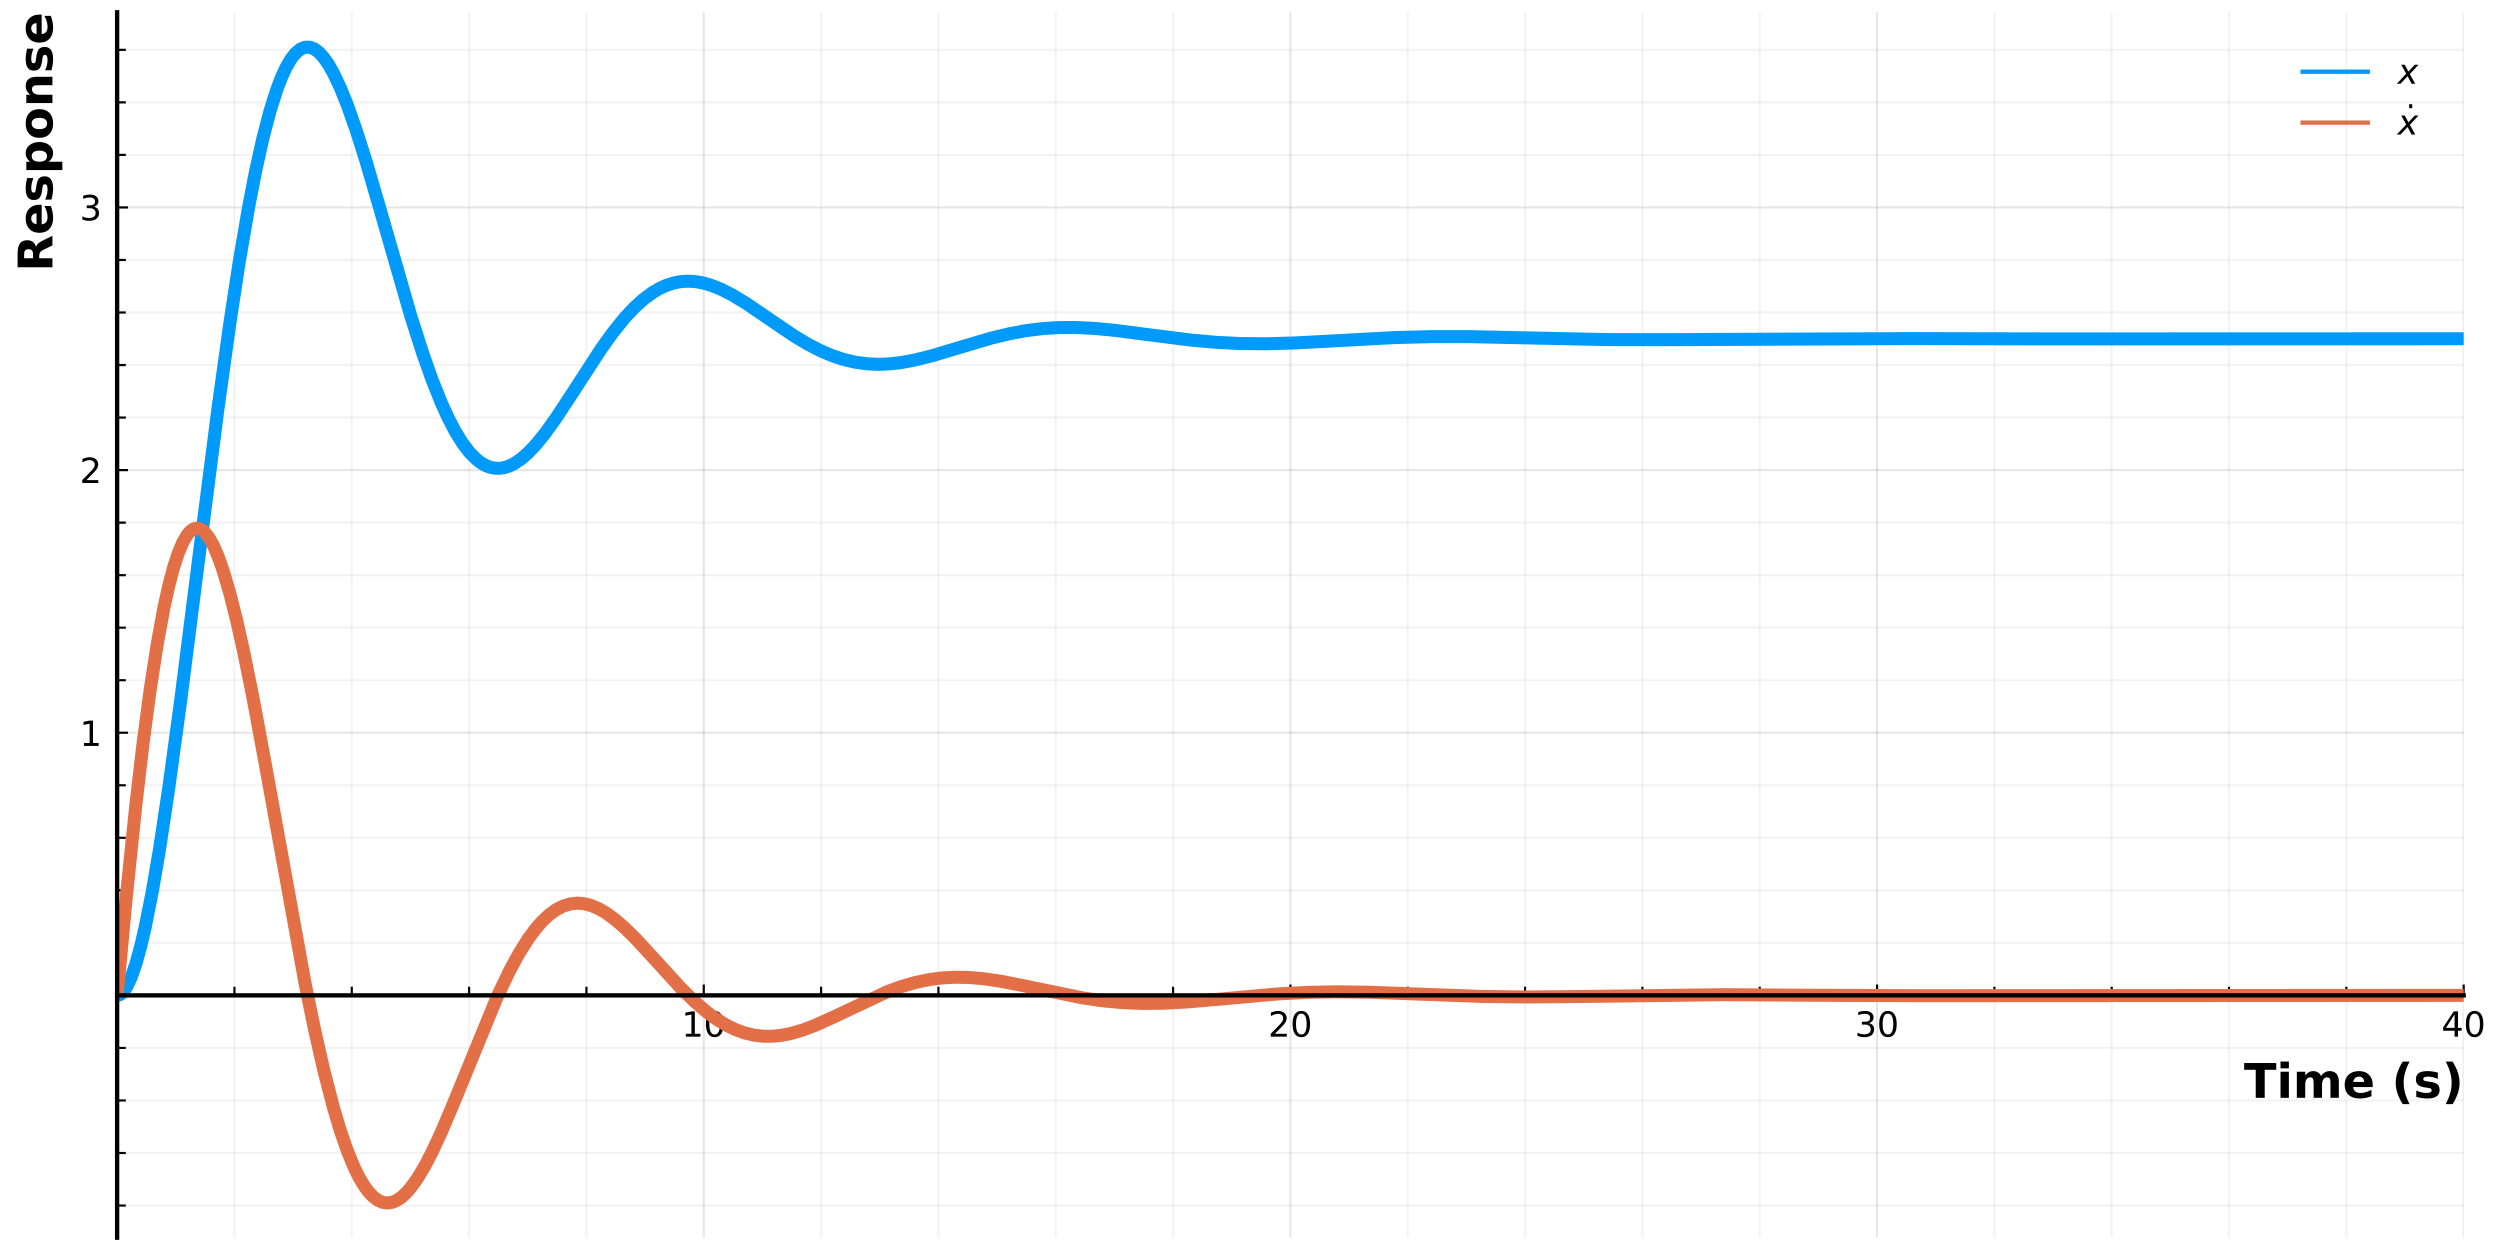 <?xml version="1.0" encoding="utf-8" standalone="no"?>
<!DOCTYPE svg PUBLIC "-//W3C//DTD SVG 1.1//EN"
  "http://www.w3.org/Graphics/SVG/1.1/DTD/svg11.dtd">
<!-- Created with matplotlib (https://matplotlib.org/) -->
<svg height="288pt" version="1.1" viewBox="0 0 576 288" width="576pt" xmlns="http://www.w3.org/2000/svg" xmlns:xlink="http://www.w3.org/1999/xlink">
 <defs>
  <style type="text/css">*{stroke-linecap:butt;stroke-linejoin:round;}</style>
 </defs>
 <g id="figure_1">
  <g id="patch_1">
   <path d="M 0 288 
L 576 288 
L 576 0 
L 0 0 
z
" style="fill:none;"/>
  </g>
  <g id="axes_1">
   <g id="patch_2">
    <path d="M 26.985 285.165 
L 567.634 285.165 
L 567.634 2.835 
L 26.985 2.835 
z
" style="fill:none;"/>
   </g>
   <g id="matplotlib.axis_1">
    <g id="xtick_1">
     <g id="line2d_1">
      <path clip-path="url(#p38a6b9af1a)" d="M 26.985 285.165 
L 26.985 2.835 
" style="fill:none;stroke:#000000;stroke-linecap:square;stroke-opacity:0.1;stroke-width:0.5;"/>
     </g>
     <g id="line2d_2">
      <defs>
       <path d="M 0 0 
L 0 -2.5 
" id="mc421d0e1cf" style="stroke:#000000;stroke-width:0.5;"/>
      </defs>
      <g>
       <use style="stroke:#000000;stroke-width:0.5;" x="26.985" xlink:href="#mc421d0e1cf" y="229.339"/>
      </g>
     </g>
     <g id="text_1">
      <!-- $\mathregular{}$ -->
      <g transform="translate(26.985 238.918)scale(0.08 -0.08)"/>
     </g>
    </g>
    <g id="xtick_2">
     <g id="line2d_3">
      <path clip-path="url(#p38a6b9af1a)" d="M 162.147 285.165 
L 162.147 2.835 
" style="fill:none;stroke:#000000;stroke-linecap:square;stroke-opacity:0.1;stroke-width:0.5;"/>
     </g>
     <g id="line2d_4">
      <g>
       <use style="stroke:#000000;stroke-width:0.5;" x="162.147" xlink:href="#mc421d0e1cf" y="229.339"/>
      </g>
     </g>
     <g id="text_2">
      <!-- $\mathregular{10}$ -->
      <g transform="translate(157.027 238.918)scale(0.08 -0.08)">
       <defs>
        <path d="M 12.406 8.297 
L 28.516 8.297 
L 28.516 63.922 
L 10.984 60.406 
L 10.984 69.391 
L 28.422 72.906 
L 38.281 72.906 
L 38.281 8.297 
L 54.391 8.297 
L 54.391 0 
L 12.406 0 
z
" id="DejaVuSans-49"/>
        <path d="M 31.781 66.406 
Q 24.172 66.406 20.328 58.906 
Q 16.5 51.422 16.5 36.375 
Q 16.5 21.391 20.328 13.891 
Q 24.172 6.391 31.781 6.391 
Q 39.453 6.391 43.281 13.891 
Q 47.125 21.391 47.125 36.375 
Q 47.125 51.422 43.281 58.906 
Q 39.453 66.406 31.781 66.406 
z
M 31.781 74.219 
Q 44.047 74.219 50.516 64.516 
Q 56.984 54.828 56.984 36.375 
Q 56.984 17.969 50.516 8.266 
Q 44.047 -1.422 31.781 -1.422 
Q 19.531 -1.422 13.062 8.266 
Q 6.594 17.969 6.594 36.375 
Q 6.594 54.828 13.062 64.516 
Q 19.531 74.219 31.781 74.219 
z
" id="DejaVuSans-48"/>
       </defs>
       <use transform="translate(0 0.781)" xlink:href="#DejaVuSans-49"/>
       <use transform="translate(63.623 0.781)" xlink:href="#DejaVuSans-48"/>
      </g>
     </g>
    </g>
    <g id="xtick_3">
     <g id="line2d_5">
      <path clip-path="url(#p38a6b9af1a)" d="M 297.309 285.165 
L 297.309 2.835 
" style="fill:none;stroke:#000000;stroke-linecap:square;stroke-opacity:0.1;stroke-width:0.5;"/>
     </g>
     <g id="line2d_6">
      <g>
       <use style="stroke:#000000;stroke-width:0.5;" x="297.309" xlink:href="#mc421d0e1cf" y="229.339"/>
      </g>
     </g>
     <g id="text_3">
      <!-- $\mathregular{20}$ -->
      <g transform="translate(292.189 238.918)scale(0.08 -0.08)">
       <defs>
        <path d="M 19.188 8.297 
L 53.609 8.297 
L 53.609 0 
L 7.328 0 
L 7.328 8.297 
Q 12.938 14.109 22.625 23.891 
Q 32.328 33.688 34.812 36.531 
Q 39.547 41.844 41.422 45.531 
Q 43.312 49.219 43.312 52.781 
Q 43.312 58.594 39.234 62.25 
Q 35.156 65.922 28.609 65.922 
Q 23.969 65.922 18.812 64.312 
Q 13.672 62.703 7.812 59.422 
L 7.812 69.391 
Q 13.766 71.781 18.938 73 
Q 24.125 74.219 28.422 74.219 
Q 39.75 74.219 46.484 68.547 
Q 53.219 62.891 53.219 53.422 
Q 53.219 48.922 51.531 44.891 
Q 49.859 40.875 45.406 35.406 
Q 44.188 33.984 37.641 27.219 
Q 31.109 20.453 19.188 8.297 
z
" id="DejaVuSans-50"/>
       </defs>
       <use transform="translate(0 0.781)" xlink:href="#DejaVuSans-50"/>
       <use transform="translate(63.623 0.781)" xlink:href="#DejaVuSans-48"/>
      </g>
     </g>
    </g>
    <g id="xtick_4">
     <g id="line2d_7">
      <path clip-path="url(#p38a6b9af1a)" d="M 432.471 285.165 
L 432.471 2.835 
" style="fill:none;stroke:#000000;stroke-linecap:square;stroke-opacity:0.1;stroke-width:0.5;"/>
     </g>
     <g id="line2d_8">
      <g>
       <use style="stroke:#000000;stroke-width:0.5;" x="432.471" xlink:href="#mc421d0e1cf" y="229.339"/>
      </g>
     </g>
     <g id="text_4">
      <!-- $\mathregular{30}$ -->
      <g transform="translate(427.351 238.918)scale(0.08 -0.08)">
       <defs>
        <path d="M 40.578 39.312 
Q 47.656 37.797 51.625 33 
Q 55.609 28.219 55.609 21.188 
Q 55.609 10.406 48.188 4.484 
Q 40.766 -1.422 27.094 -1.422 
Q 22.516 -1.422 17.656 -0.516 
Q 12.797 0.391 7.625 2.203 
L 7.625 11.719 
Q 11.719 9.328 16.594 8.109 
Q 21.484 6.891 26.812 6.891 
Q 36.078 6.891 40.938 10.547 
Q 45.797 14.203 45.797 21.188 
Q 45.797 27.641 41.281 31.266 
Q 36.766 34.906 28.719 34.906 
L 20.219 34.906 
L 20.219 43.016 
L 29.109 43.016 
Q 36.375 43.016 40.234 45.922 
Q 44.094 48.828 44.094 54.297 
Q 44.094 59.906 40.109 62.906 
Q 36.141 65.922 28.719 65.922 
Q 24.656 65.922 20.016 65.031 
Q 15.375 64.156 9.812 62.312 
L 9.812 71.094 
Q 15.438 72.656 20.344 73.438 
Q 25.25 74.219 29.594 74.219 
Q 40.828 74.219 47.359 69.109 
Q 53.906 64.016 53.906 55.328 
Q 53.906 49.266 50.438 45.094 
Q 46.969 40.922 40.578 39.312 
z
" id="DejaVuSans-51"/>
       </defs>
       <use transform="translate(0 0.781)" xlink:href="#DejaVuSans-51"/>
       <use transform="translate(63.623 0.781)" xlink:href="#DejaVuSans-48"/>
      </g>
     </g>
    </g>
    <g id="xtick_5">
     <g id="line2d_9">
      <path clip-path="url(#p38a6b9af1a)" d="M 567.634 285.165 
L 567.634 2.835 
" style="fill:none;stroke:#000000;stroke-linecap:square;stroke-opacity:0.1;stroke-width:0.5;"/>
     </g>
     <g id="line2d_10">
      <g>
       <use style="stroke:#000000;stroke-width:0.5;" x="567.634" xlink:href="#mc421d0e1cf" y="229.339"/>
      </g>
     </g>
     <g id="text_5">
      <!-- $\mathregular{40}$ -->
      <g transform="translate(562.514 238.918)scale(0.08 -0.08)">
       <defs>
        <path d="M 37.797 64.312 
L 12.891 25.391 
L 37.797 25.391 
z
M 35.203 72.906 
L 47.609 72.906 
L 47.609 25.391 
L 58.016 25.391 
L 58.016 17.188 
L 47.609 17.188 
L 47.609 0 
L 37.797 0 
L 37.797 17.188 
L 4.891 17.188 
L 4.891 26.703 
z
" id="DejaVuSans-52"/>
       </defs>
       <use transform="translate(0 0.781)" xlink:href="#DejaVuSans-52"/>
       <use transform="translate(63.623 0.781)" xlink:href="#DejaVuSans-48"/>
      </g>
     </g>
    </g>
    <g id="xtick_6">
     <g id="line2d_11">
      <path clip-path="url(#p38a6b9af1a)" d="M 54.017 285.165 
L 54.017 2.835 
" style="fill:none;stroke:#000000;stroke-linecap:square;stroke-opacity:0.05;stroke-width:0.5;"/>
     </g>
     <g id="line2d_12">
      <defs>
       <path d="M 0 0 
L 0 -2 
" id="m29c14755f6" style="stroke:#000000;stroke-width:0.5;"/>
      </defs>
      <g>
       <use style="stroke:#000000;stroke-width:0.5;" x="54.017" xlink:href="#m29c14755f6" y="229.339"/>
      </g>
     </g>
    </g>
    <g id="xtick_7">
     <g id="line2d_13">
      <path clip-path="url(#p38a6b9af1a)" d="M 81.05 285.165 
L 81.05 2.835 
" style="fill:none;stroke:#000000;stroke-linecap:square;stroke-opacity:0.05;stroke-width:0.5;"/>
     </g>
     <g id="line2d_14">
      <g>
       <use style="stroke:#000000;stroke-width:0.5;" x="81.05" xlink:href="#m29c14755f6" y="229.339"/>
      </g>
     </g>
    </g>
    <g id="xtick_8">
     <g id="line2d_15">
      <path clip-path="url(#p38a6b9af1a)" d="M 108.082 285.165 
L 108.082 2.835 
" style="fill:none;stroke:#000000;stroke-linecap:square;stroke-opacity:0.05;stroke-width:0.5;"/>
     </g>
     <g id="line2d_16">
      <g>
       <use style="stroke:#000000;stroke-width:0.5;" x="108.082" xlink:href="#m29c14755f6" y="229.339"/>
      </g>
     </g>
    </g>
    <g id="xtick_9">
     <g id="line2d_17">
      <path clip-path="url(#p38a6b9af1a)" d="M 135.114 285.165 
L 135.114 2.835 
" style="fill:none;stroke:#000000;stroke-linecap:square;stroke-opacity:0.05;stroke-width:0.5;"/>
     </g>
     <g id="line2d_18">
      <g>
       <use style="stroke:#000000;stroke-width:0.5;" x="135.114" xlink:href="#m29c14755f6" y="229.339"/>
      </g>
     </g>
    </g>
    <g id="xtick_10">
     <g id="line2d_19">
      <path clip-path="url(#p38a6b9af1a)" d="M 189.179 285.165 
L 189.179 2.835 
" style="fill:none;stroke:#000000;stroke-linecap:square;stroke-opacity:0.05;stroke-width:0.5;"/>
     </g>
     <g id="line2d_20">
      <g>
       <use style="stroke:#000000;stroke-width:0.5;" x="189.179" xlink:href="#m29c14755f6" y="229.339"/>
      </g>
     </g>
    </g>
    <g id="xtick_11">
     <g id="line2d_21">
      <path clip-path="url(#p38a6b9af1a)" d="M 216.212 285.165 
L 216.212 2.835 
" style="fill:none;stroke:#000000;stroke-linecap:square;stroke-opacity:0.05;stroke-width:0.5;"/>
     </g>
     <g id="line2d_22">
      <g>
       <use style="stroke:#000000;stroke-width:0.5;" x="216.212" xlink:href="#m29c14755f6" y="229.339"/>
      </g>
     </g>
    </g>
    <g id="xtick_12">
     <g id="line2d_23">
      <path clip-path="url(#p38a6b9af1a)" d="M 243.244 285.165 
L 243.244 2.835 
" style="fill:none;stroke:#000000;stroke-linecap:square;stroke-opacity:0.05;stroke-width:0.5;"/>
     </g>
     <g id="line2d_24">
      <g>
       <use style="stroke:#000000;stroke-width:0.5;" x="243.244" xlink:href="#m29c14755f6" y="229.339"/>
      </g>
     </g>
    </g>
    <g id="xtick_13">
     <g id="line2d_25">
      <path clip-path="url(#p38a6b9af1a)" d="M 270.277 285.165 
L 270.277 2.835 
" style="fill:none;stroke:#000000;stroke-linecap:square;stroke-opacity:0.05;stroke-width:0.5;"/>
     </g>
     <g id="line2d_26">
      <g>
       <use style="stroke:#000000;stroke-width:0.5;" x="270.277" xlink:href="#m29c14755f6" y="229.339"/>
      </g>
     </g>
    </g>
    <g id="xtick_14">
     <g id="line2d_27">
      <path clip-path="url(#p38a6b9af1a)" d="M 324.342 285.165 
L 324.342 2.835 
" style="fill:none;stroke:#000000;stroke-linecap:square;stroke-opacity:0.05;stroke-width:0.5;"/>
     </g>
     <g id="line2d_28">
      <g>
       <use style="stroke:#000000;stroke-width:0.5;" x="324.342" xlink:href="#m29c14755f6" y="229.339"/>
      </g>
     </g>
    </g>
    <g id="xtick_15">
     <g id="line2d_29">
      <path clip-path="url(#p38a6b9af1a)" d="M 351.374 285.165 
L 351.374 2.835 
" style="fill:none;stroke:#000000;stroke-linecap:square;stroke-opacity:0.05;stroke-width:0.5;"/>
     </g>
     <g id="line2d_30">
      <g>
       <use style="stroke:#000000;stroke-width:0.5;" x="351.374" xlink:href="#m29c14755f6" y="229.339"/>
      </g>
     </g>
    </g>
    <g id="xtick_16">
     <g id="line2d_31">
      <path clip-path="url(#p38a6b9af1a)" d="M 378.406 285.165 
L 378.406 2.835 
" style="fill:none;stroke:#000000;stroke-linecap:square;stroke-opacity:0.05;stroke-width:0.5;"/>
     </g>
     <g id="line2d_32">
      <g>
       <use style="stroke:#000000;stroke-width:0.5;" x="378.406" xlink:href="#m29c14755f6" y="229.339"/>
      </g>
     </g>
    </g>
    <g id="xtick_17">
     <g id="line2d_33">
      <path clip-path="url(#p38a6b9af1a)" d="M 405.439 285.165 
L 405.439 2.835 
" style="fill:none;stroke:#000000;stroke-linecap:square;stroke-opacity:0.05;stroke-width:0.5;"/>
     </g>
     <g id="line2d_34">
      <g>
       <use style="stroke:#000000;stroke-width:0.5;" x="405.439" xlink:href="#m29c14755f6" y="229.339"/>
      </g>
     </g>
    </g>
    <g id="xtick_18">
     <g id="line2d_35">
      <path clip-path="url(#p38a6b9af1a)" d="M 459.504 285.165 
L 459.504 2.835 
" style="fill:none;stroke:#000000;stroke-linecap:square;stroke-opacity:0.05;stroke-width:0.5;"/>
     </g>
     <g id="line2d_36">
      <g>
       <use style="stroke:#000000;stroke-width:0.5;" x="459.504" xlink:href="#m29c14755f6" y="229.339"/>
      </g>
     </g>
    </g>
    <g id="xtick_19">
     <g id="line2d_37">
      <path clip-path="url(#p38a6b9af1a)" d="M 486.536 285.165 
L 486.536 2.835 
" style="fill:none;stroke:#000000;stroke-linecap:square;stroke-opacity:0.05;stroke-width:0.5;"/>
     </g>
     <g id="line2d_38">
      <g>
       <use style="stroke:#000000;stroke-width:0.5;" x="486.536" xlink:href="#m29c14755f6" y="229.339"/>
      </g>
     </g>
    </g>
    <g id="xtick_20">
     <g id="line2d_39">
      <path clip-path="url(#p38a6b9af1a)" d="M 513.569 285.165 
L 513.569 2.835 
" style="fill:none;stroke:#000000;stroke-linecap:square;stroke-opacity:0.05;stroke-width:0.5;"/>
     </g>
     <g id="line2d_40">
      <g>
       <use style="stroke:#000000;stroke-width:0.5;" x="513.569" xlink:href="#m29c14755f6" y="229.339"/>
      </g>
     </g>
    </g>
    <g id="xtick_21">
     <g id="line2d_41">
      <path clip-path="url(#p38a6b9af1a)" d="M 540.601 285.165 
L 540.601 2.835 
" style="fill:none;stroke:#000000;stroke-linecap:square;stroke-opacity:0.05;stroke-width:0.5;"/>
     </g>
     <g id="line2d_42">
      <g>
       <use style="stroke:#000000;stroke-width:0.5;" x="540.601" xlink:href="#m29c14755f6" y="229.339"/>
      </g>
     </g>
    </g>
    <g id="text_6">
     <!-- Time (s) -->
     <g transform="translate(517.004 252.94)scale(0.11 -0.11)">
      <defs>
       <path d="M 0.484 72.906 
L 67.672 72.906 
L 67.672 58.688 
L 43.5 58.688 
L 43.5 0 
L 24.703 0 
L 24.703 58.688 
L 0.484 58.688 
z
" id="DejaVuSans-Bold-84"/>
       <path d="M 8.406 54.688 
L 25.875 54.688 
L 25.875 0 
L 8.406 0 
z
M 8.406 75.984 
L 25.875 75.984 
L 25.875 61.719 
L 8.406 61.719 
z
" id="DejaVuSans-Bold-105"/>
       <path d="M 59.078 45.609 
Q 62.406 50.688 66.969 53.344 
Q 71.531 56 77 56 
Q 86.422 56 91.359 50.188 
Q 96.297 44.391 96.297 33.297 
L 96.297 0 
L 78.719 0 
L 78.719 28.516 
Q 78.766 29.156 78.781 29.828 
Q 78.812 30.516 78.812 31.781 
Q 78.812 37.594 77.094 40.203 
Q 75.391 42.828 71.578 42.828 
Q 66.609 42.828 63.891 38.719 
Q 61.188 34.625 61.078 26.859 
L 61.078 0 
L 43.5 0 
L 43.5 28.516 
Q 43.5 37.594 41.938 40.203 
Q 40.375 42.828 36.375 42.828 
Q 31.344 42.828 28.609 38.703 
Q 25.875 34.578 25.875 26.906 
L 25.875 0 
L 8.297 0 
L 8.297 54.688 
L 25.875 54.688 
L 25.875 46.688 
Q 29.109 51.312 33.281 53.656 
Q 37.453 56 42.484 56 
Q 48.141 56 52.484 53.266 
Q 56.844 50.531 59.078 45.609 
z
" id="DejaVuSans-Bold-109"/>
       <path d="M 62.984 27.484 
L 62.984 22.516 
L 22.125 22.516 
Q 22.75 16.359 26.562 13.281 
Q 30.375 10.203 37.203 10.203 
Q 42.719 10.203 48.5 11.844 
Q 54.297 13.484 60.406 16.797 
L 60.406 3.328 
Q 54.203 0.984 48 -0.219 
Q 41.797 -1.422 35.594 -1.422 
Q 20.75 -1.422 12.516 6.125 
Q 4.297 13.672 4.297 27.297 
Q 4.297 40.672 12.375 48.328 
Q 20.453 56 34.625 56 
Q 47.516 56 55.25 48.234 
Q 62.984 40.484 62.984 27.484 
z
M 45.016 33.297 
Q 45.016 38.281 42.109 41.328 
Q 39.203 44.391 34.516 44.391 
Q 29.438 44.391 26.266 41.531 
Q 23.094 38.672 22.312 33.297 
z
" id="DejaVuSans-Bold-101"/>
       <path id="DejaVuSans-Bold-32"/>
       <path d="M 37.703 -13.188 
L 23.188 -13.188 
Q 15.719 -1.125 12.156 9.734 
Q 8.594 20.609 8.594 31.297 
Q 8.594 42 12.172 52.953 
Q 15.766 63.922 23.188 75.875 
L 37.703 75.875 
Q 31.453 64.312 28.328 53.25 
Q 25.203 42.188 25.203 31.391 
Q 25.203 20.609 28.297 9.516 
Q 31.391 -1.562 37.703 -13.188 
z
" id="DejaVuSans-Bold-40"/>
       <path d="M 51.125 52.984 
L 51.125 39.703 
Q 45.516 42.047 40.281 43.219 
Q 35.062 44.391 30.422 44.391 
Q 25.438 44.391 23.016 43.141 
Q 20.609 41.891 20.609 39.312 
Q 20.609 37.203 22.438 36.078 
Q 24.266 34.969 29 34.422 
L 32.078 33.984 
Q 45.516 32.281 50.141 28.375 
Q 54.781 24.469 54.781 16.109 
Q 54.781 7.375 48.328 2.969 
Q 41.891 -1.422 29.109 -1.422 
Q 23.688 -1.422 17.891 -0.562 
Q 12.109 0.297 6 2 
L 6 15.281 
Q 11.234 12.75 16.719 11.469 
Q 22.219 10.203 27.875 10.203 
Q 33.016 10.203 35.594 11.609 
Q 38.188 13.031 38.188 15.828 
Q 38.188 18.172 36.406 19.312 
Q 34.625 20.453 29.297 21.094 
L 26.219 21.484 
Q 14.547 22.953 9.859 26.906 
Q 5.172 30.859 5.172 38.922 
Q 5.172 47.609 11.125 51.797 
Q 17.094 56 29.391 56 
Q 34.234 56 39.547 55.266 
Q 44.875 54.547 51.125 52.984 
z
" id="DejaVuSans-Bold-115"/>
       <path d="M 8.016 -13.188 
Q 14.266 -1.562 17.391 9.516 
Q 20.516 20.609 20.516 31.391 
Q 20.516 42.188 17.391 53.25 
Q 14.266 64.312 8.016 75.875 
L 22.516 75.875 
Q 29.938 63.922 33.516 52.953 
Q 37.109 42 37.109 31.297 
Q 37.109 20.609 33.547 9.734 
Q 29.984 -1.125 22.516 -13.188 
z
" id="DejaVuSans-Bold-41"/>
      </defs>
      <use xlink:href="#DejaVuSans-Bold-84"/>
      <use x="68.213" xlink:href="#DejaVuSans-Bold-105"/>
      <use x="102.49" xlink:href="#DejaVuSans-Bold-109"/>
      <use x="206.689" xlink:href="#DejaVuSans-Bold-101"/>
      <use x="274.512" xlink:href="#DejaVuSans-Bold-32"/>
      <use x="309.326" xlink:href="#DejaVuSans-Bold-40"/>
      <use x="355.029" xlink:href="#DejaVuSans-Bold-115"/>
      <use x="414.551" xlink:href="#DejaVuSans-Bold-41"/>
     </g>
    </g>
   </g>
   <g id="matplotlib.axis_2">
    <g id="ytick_1">
     <g id="line2d_43">
      <path clip-path="url(#p38a6b9af1a)" d="M 26.985 229.339 
L 567.634 229.339 
" style="fill:none;stroke:#000000;stroke-linecap:square;stroke-opacity:0.1;stroke-width:0.5;"/>
     </g>
     <g id="line2d_44">
      <defs>
       <path d="M 0 0 
L 2.5 0 
" id="m5e39c32499" style="stroke:#000000;stroke-width:0.5;"/>
      </defs>
      <g>
       <use style="stroke:#000000;stroke-width:0.5;" x="26.985" xlink:href="#m5e39c32499" y="229.339"/>
      </g>
     </g>
     <g id="text_7">
      <!-- $\mathregular{}$ -->
      <g transform="translate(23.485 232.379)scale(0.08 -0.08)"/>
     </g>
    </g>
    <g id="ytick_2">
     <g id="line2d_45">
      <path clip-path="url(#p38a6b9af1a)" d="M 26.985 168.823 
L 567.634 168.823 
" style="fill:none;stroke:#000000;stroke-linecap:square;stroke-opacity:0.1;stroke-width:0.5;"/>
     </g>
     <g id="line2d_46">
      <g>
       <use style="stroke:#000000;stroke-width:0.5;" x="26.985" xlink:href="#m5e39c32499" y="168.823"/>
      </g>
     </g>
     <g id="text_8">
      <!-- $\mathregular{1}$ -->
      <g transform="translate(18.365 171.863)scale(0.08 -0.08)">
       <use transform="translate(0 0.094)" xlink:href="#DejaVuSans-49"/>
      </g>
     </g>
    </g>
    <g id="ytick_3">
     <g id="line2d_47">
      <path clip-path="url(#p38a6b9af1a)" d="M 26.985 108.307 
L 567.634 108.307 
" style="fill:none;stroke:#000000;stroke-linecap:square;stroke-opacity:0.1;stroke-width:0.5;"/>
     </g>
     <g id="line2d_48">
      <g>
       <use style="stroke:#000000;stroke-width:0.5;" x="26.985" xlink:href="#m5e39c32499" y="108.307"/>
      </g>
     </g>
     <g id="text_9">
      <!-- $\mathregular{2}$ -->
      <g transform="translate(18.365 111.347)scale(0.08 -0.08)">
       <use transform="translate(0 0.781)" xlink:href="#DejaVuSans-50"/>
      </g>
     </g>
    </g>
    <g id="ytick_4">
     <g id="line2d_49">
      <path clip-path="url(#p38a6b9af1a)" d="M 26.985 47.792 
L 567.634 47.792 
" style="fill:none;stroke:#000000;stroke-linecap:square;stroke-opacity:0.1;stroke-width:0.5;"/>
     </g>
     <g id="line2d_50">
      <g>
       <use style="stroke:#000000;stroke-width:0.5;" x="26.985" xlink:href="#m5e39c32499" y="47.792"/>
      </g>
     </g>
     <g id="text_10">
      <!-- $\mathregular{3}$ -->
      <g transform="translate(18.365 50.831)scale(0.08 -0.08)">
       <use transform="translate(0 0.781)" xlink:href="#DejaVuSans-51"/>
      </g>
     </g>
    </g>
    <g id="ytick_5">
     <g id="line2d_51">
      <path clip-path="url(#p38a6b9af1a)" d="M 26.985 277.752 
L 567.634 277.752 
" style="fill:none;stroke:#000000;stroke-linecap:square;stroke-opacity:0.05;stroke-width:0.5;"/>
     </g>
     <g id="line2d_52">
      <defs>
       <path d="M 0 0 
L 2 0 
" id="md899c584af" style="stroke:#000000;stroke-width:0.5;"/>
      </defs>
      <g>
       <use style="stroke:#000000;stroke-width:0.5;" x="26.985" xlink:href="#md899c584af" y="277.752"/>
      </g>
     </g>
    </g>
    <g id="ytick_6">
     <g id="line2d_53">
      <path clip-path="url(#p38a6b9af1a)" d="M 26.985 265.649 
L 567.634 265.649 
" style="fill:none;stroke:#000000;stroke-linecap:square;stroke-opacity:0.05;stroke-width:0.5;"/>
     </g>
     <g id="line2d_54">
      <g>
       <use style="stroke:#000000;stroke-width:0.5;" x="26.985" xlink:href="#md899c584af" y="265.649"/>
      </g>
     </g>
    </g>
    <g id="ytick_7">
     <g id="line2d_55">
      <path clip-path="url(#p38a6b9af1a)" d="M 26.985 253.546 
L 567.634 253.546 
" style="fill:none;stroke:#000000;stroke-linecap:square;stroke-opacity:0.05;stroke-width:0.5;"/>
     </g>
     <g id="line2d_56">
      <g>
       <use style="stroke:#000000;stroke-width:0.5;" x="26.985" xlink:href="#md899c584af" y="253.546"/>
      </g>
     </g>
    </g>
    <g id="ytick_8">
     <g id="line2d_57">
      <path clip-path="url(#p38a6b9af1a)" d="M 26.985 241.442 
L 567.634 241.442 
" style="fill:none;stroke:#000000;stroke-linecap:square;stroke-opacity:0.05;stroke-width:0.5;"/>
     </g>
     <g id="line2d_58">
      <g>
       <use style="stroke:#000000;stroke-width:0.5;" x="26.985" xlink:href="#md899c584af" y="241.442"/>
      </g>
     </g>
    </g>
    <g id="ytick_9">
     <g id="line2d_59">
      <path clip-path="url(#p38a6b9af1a)" d="M 26.985 217.236 
L 567.634 217.236 
" style="fill:none;stroke:#000000;stroke-linecap:square;stroke-opacity:0.05;stroke-width:0.5;"/>
     </g>
     <g id="line2d_60">
      <g>
       <use style="stroke:#000000;stroke-width:0.5;" x="26.985" xlink:href="#md899c584af" y="217.236"/>
      </g>
     </g>
    </g>
    <g id="ytick_10">
     <g id="line2d_61">
      <path clip-path="url(#p38a6b9af1a)" d="M 26.985 205.133 
L 567.634 205.133 
" style="fill:none;stroke:#000000;stroke-linecap:square;stroke-opacity:0.05;stroke-width:0.5;"/>
     </g>
     <g id="line2d_62">
      <g>
       <use style="stroke:#000000;stroke-width:0.5;" x="26.985" xlink:href="#md899c584af" y="205.133"/>
      </g>
     </g>
    </g>
    <g id="ytick_11">
     <g id="line2d_63">
      <path clip-path="url(#p38a6b9af1a)" d="M 26.985 193.03 
L 567.634 193.03 
" style="fill:none;stroke:#000000;stroke-linecap:square;stroke-opacity:0.05;stroke-width:0.5;"/>
     </g>
     <g id="line2d_64">
      <g>
       <use style="stroke:#000000;stroke-width:0.5;" x="26.985" xlink:href="#md899c584af" y="193.03"/>
      </g>
     </g>
    </g>
    <g id="ytick_12">
     <g id="line2d_65">
      <path clip-path="url(#p38a6b9af1a)" d="M 26.985 180.927 
L 567.634 180.927 
" style="fill:none;stroke:#000000;stroke-linecap:square;stroke-opacity:0.05;stroke-width:0.5;"/>
     </g>
     <g id="line2d_66">
      <g>
       <use style="stroke:#000000;stroke-width:0.5;" x="26.985" xlink:href="#md899c584af" y="180.927"/>
      </g>
     </g>
    </g>
    <g id="ytick_13">
     <g id="line2d_67">
      <path clip-path="url(#p38a6b9af1a)" d="M 26.985 156.72 
L 567.634 156.72 
" style="fill:none;stroke:#000000;stroke-linecap:square;stroke-opacity:0.05;stroke-width:0.5;"/>
     </g>
     <g id="line2d_68">
      <g>
       <use style="stroke:#000000;stroke-width:0.5;" x="26.985" xlink:href="#md899c584af" y="156.72"/>
      </g>
     </g>
    </g>
    <g id="ytick_14">
     <g id="line2d_69">
      <path clip-path="url(#p38a6b9af1a)" d="M 26.985 144.617 
L 567.634 144.617 
" style="fill:none;stroke:#000000;stroke-linecap:square;stroke-opacity:0.05;stroke-width:0.5;"/>
     </g>
     <g id="line2d_70">
      <g>
       <use style="stroke:#000000;stroke-width:0.5;" x="26.985" xlink:href="#md899c584af" y="144.617"/>
      </g>
     </g>
    </g>
    <g id="ytick_15">
     <g id="line2d_71">
      <path clip-path="url(#p38a6b9af1a)" d="M 26.985 132.514 
L 567.634 132.514 
" style="fill:none;stroke:#000000;stroke-linecap:square;stroke-opacity:0.05;stroke-width:0.5;"/>
     </g>
     <g id="line2d_72">
      <g>
       <use style="stroke:#000000;stroke-width:0.5;" x="26.985" xlink:href="#md899c584af" y="132.514"/>
      </g>
     </g>
    </g>
    <g id="ytick_16">
     <g id="line2d_73">
      <path clip-path="url(#p38a6b9af1a)" d="M 26.985 120.411 
L 567.634 120.411 
" style="fill:none;stroke:#000000;stroke-linecap:square;stroke-opacity:0.05;stroke-width:0.5;"/>
     </g>
     <g id="line2d_74">
      <g>
       <use style="stroke:#000000;stroke-width:0.5;" x="26.985" xlink:href="#md899c584af" y="120.411"/>
      </g>
     </g>
    </g>
    <g id="ytick_17">
     <g id="line2d_75">
      <path clip-path="url(#p38a6b9af1a)" d="M 26.985 96.204 
L 567.634 96.204 
" style="fill:none;stroke:#000000;stroke-linecap:square;stroke-opacity:0.05;stroke-width:0.5;"/>
     </g>
     <g id="line2d_76">
      <g>
       <use style="stroke:#000000;stroke-width:0.5;" x="26.985" xlink:href="#md899c584af" y="96.204"/>
      </g>
     </g>
    </g>
    <g id="ytick_18">
     <g id="line2d_77">
      <path clip-path="url(#p38a6b9af1a)" d="M 26.985 84.101 
L 567.634 84.101 
" style="fill:none;stroke:#000000;stroke-linecap:square;stroke-opacity:0.05;stroke-width:0.5;"/>
     </g>
     <g id="line2d_78">
      <g>
       <use style="stroke:#000000;stroke-width:0.5;" x="26.985" xlink:href="#md899c584af" y="84.101"/>
      </g>
     </g>
    </g>
    <g id="ytick_19">
     <g id="line2d_79">
      <path clip-path="url(#p38a6b9af1a)" d="M 26.985 71.998 
L 567.634 71.998 
" style="fill:none;stroke:#000000;stroke-linecap:square;stroke-opacity:0.05;stroke-width:0.5;"/>
     </g>
     <g id="line2d_80">
      <g>
       <use style="stroke:#000000;stroke-width:0.5;" x="26.985" xlink:href="#md899c584af" y="71.998"/>
      </g>
     </g>
    </g>
    <g id="ytick_20">
     <g id="line2d_81">
      <path clip-path="url(#p38a6b9af1a)" d="M 26.985 59.895 
L 567.634 59.895 
" style="fill:none;stroke:#000000;stroke-linecap:square;stroke-opacity:0.05;stroke-width:0.5;"/>
     </g>
     <g id="line2d_82">
      <g>
       <use style="stroke:#000000;stroke-width:0.5;" x="26.985" xlink:href="#md899c584af" y="59.895"/>
      </g>
     </g>
    </g>
    <g id="ytick_21">
     <g id="line2d_83">
      <path clip-path="url(#p38a6b9af1a)" d="M 26.985 35.688 
L 567.634 35.688 
" style="fill:none;stroke:#000000;stroke-linecap:square;stroke-opacity:0.05;stroke-width:0.5;"/>
     </g>
     <g id="line2d_84">
      <g>
       <use style="stroke:#000000;stroke-width:0.5;" x="26.985" xlink:href="#md899c584af" y="35.688"/>
      </g>
     </g>
    </g>
    <g id="ytick_22">
     <g id="line2d_85">
      <path clip-path="url(#p38a6b9af1a)" d="M 26.985 23.585 
L 567.634 23.585 
" style="fill:none;stroke:#000000;stroke-linecap:square;stroke-opacity:0.05;stroke-width:0.5;"/>
     </g>
     <g id="line2d_86">
      <g>
       <use style="stroke:#000000;stroke-width:0.5;" x="26.985" xlink:href="#md899c584af" y="23.585"/>
      </g>
     </g>
    </g>
    <g id="ytick_23">
     <g id="line2d_87">
      <path clip-path="url(#p38a6b9af1a)" d="M 26.985 11.482 
L 567.634 11.482 
" style="fill:none;stroke:#000000;stroke-linecap:square;stroke-opacity:0.05;stroke-width:0.5;"/>
     </g>
     <g id="line2d_88">
      <g>
       <use style="stroke:#000000;stroke-width:0.5;" x="26.985" xlink:href="#md899c584af" y="11.482"/>
      </g>
     </g>
    </g>
    <g id="text_11">
     <!-- Response -->
     <g transform="translate(12.077 62.582)rotate(-90)scale(0.11 -0.11)">
      <defs>
       <path d="M 35.891 40.578 
Q 41.797 40.578 44.359 42.766 
Q 46.922 44.969 46.922 50 
Q 46.922 54.984 44.359 57.125 
Q 41.797 59.281 35.891 59.281 
L 27.984 59.281 
L 27.984 40.578 
z
M 27.984 27.594 
L 27.984 0 
L 9.188 0 
L 9.188 72.906 
L 37.891 72.906 
Q 52.297 72.906 59 68.062 
Q 65.719 63.234 65.719 52.781 
Q 65.719 45.562 62.219 40.922 
Q 58.734 36.281 51.703 34.078 
Q 55.562 33.203 58.609 30.094 
Q 61.672 27 64.797 20.703 
L 75 0 
L 54.984 0 
L 46.094 18.109 
Q 43.406 23.578 40.641 25.578 
Q 37.891 27.594 33.297 27.594 
z
" id="DejaVuSans-Bold-82"/>
       <path d="M 25.875 7.906 
L 25.875 -20.797 
L 8.406 -20.797 
L 8.406 54.688 
L 25.875 54.688 
L 25.875 46.688 
Q 29.5 51.469 33.891 53.734 
Q 38.281 56 44 56 
Q 54.109 56 60.594 47.969 
Q 67.094 39.938 67.094 27.297 
Q 67.094 14.656 60.594 6.609 
Q 54.109 -1.422 44 -1.422 
Q 38.281 -1.422 33.891 0.844 
Q 29.5 3.125 25.875 7.906 
z
M 37.5 43.312 
Q 31.891 43.312 28.875 39.188 
Q 25.875 35.062 25.875 27.297 
Q 25.875 19.531 28.875 15.406 
Q 31.891 11.281 37.5 11.281 
Q 43.109 11.281 46.062 15.375 
Q 49.031 19.484 49.031 27.297 
Q 49.031 35.109 46.062 39.203 
Q 43.109 43.312 37.5 43.312 
z
" id="DejaVuSans-Bold-112"/>
       <path d="M 34.422 43.5 
Q 28.609 43.5 25.562 39.328 
Q 22.516 35.156 22.516 27.297 
Q 22.516 19.438 25.562 15.25 
Q 28.609 11.078 34.422 11.078 
Q 40.141 11.078 43.156 15.25 
Q 46.188 19.438 46.188 27.297 
Q 46.188 35.156 43.156 39.328 
Q 40.141 43.5 34.422 43.5 
z
M 34.422 56 
Q 48.531 56 56.469 48.375 
Q 64.406 40.766 64.406 27.297 
Q 64.406 13.812 56.469 6.188 
Q 48.531 -1.422 34.422 -1.422 
Q 20.266 -1.422 12.281 6.188 
Q 4.297 13.812 4.297 27.297 
Q 4.297 40.766 12.281 48.375 
Q 20.266 56 34.422 56 
z
" id="DejaVuSans-Bold-111"/>
       <path d="M 63.375 33.297 
L 63.375 0 
L 45.797 0 
L 45.797 5.422 
L 45.797 25.484 
Q 45.797 32.562 45.484 35.25 
Q 45.172 37.938 44.391 39.203 
Q 43.359 40.922 41.594 41.875 
Q 39.844 42.828 37.594 42.828 
Q 32.125 42.828 29 38.594 
Q 25.875 34.375 25.875 26.906 
L 25.875 0 
L 8.406 0 
L 8.406 54.688 
L 25.875 54.688 
L 25.875 46.688 
Q 29.828 51.469 34.266 53.734 
Q 38.719 56 44.094 56 
Q 53.562 56 58.469 50.188 
Q 63.375 44.391 63.375 33.297 
z
" id="DejaVuSans-Bold-110"/>
      </defs>
      <use xlink:href="#DejaVuSans-Bold-82"/>
      <use x="77.002" xlink:href="#DejaVuSans-Bold-101"/>
      <use x="144.824" xlink:href="#DejaVuSans-Bold-115"/>
      <use x="204.346" xlink:href="#DejaVuSans-Bold-112"/>
      <use x="275.928" xlink:href="#DejaVuSans-Bold-111"/>
      <use x="344.629" xlink:href="#DejaVuSans-Bold-110"/>
      <use x="415.82" xlink:href="#DejaVuSans-Bold-115"/>
      <use x="475.342" xlink:href="#DejaVuSans-Bold-101"/>
     </g>
    </g>
   </g>
   <g id="line2d_89">
    <path clip-path="url(#p38a6b9af1a)" d="M 26.985 229.339 
L 27.526 229.219 
L 28.067 228.861 
L 28.608 228.271 
L 29.149 227.454 
L 30.232 225.163 
L 31.314 222.038 
L 32.397 218.131 
L 33.479 213.497 
L 35.102 205.311 
L 36.726 195.821 
L 38.891 181.503 
L 41.597 161.635 
L 45.926 127.562 
L 50.256 93.877 
L 52.962 74.434 
L 55.127 60.287 
L 57.291 47.666 
L 58.915 39.32 
L 60.538 32.002 
L 62.162 25.754 
L 63.786 20.602 
L 64.868 17.781 
L 65.95 15.45 
L 67.033 13.603 
L 68.115 12.234 
L 69.197 11.331 
L 70.28 10.883 
L 71.362 10.875 
L 72.445 11.289 
L 73.527 12.107 
L 74.609 13.307 
L 75.692 14.867 
L 76.774 16.762 
L 78.398 20.179 
L 80.021 24.206 
L 82.186 30.366 
L 84.351 37.225 
L 87.598 48.343 
L 94.633 72.743 
L 97.339 81.233 
L 99.504 87.365 
L 101.669 92.794 
L 103.292 96.356 
L 104.916 99.455 
L 106.54 102.075 
L 108.163 104.207 
L 109.787 105.849 
L 110.869 106.673 
L 111.951 107.285 
L 113.034 107.688 
L 114.116 107.889 
L 115.199 107.895 
L 116.281 107.713 
L 117.363 107.353 
L 118.446 106.823 
L 120.069 105.731 
L 121.693 104.316 
L 123.316 102.615 
L 125.481 99.974 
L 128.187 96.211 
L 131.976 90.429 
L 138.47 80.432 
L 141.176 76.656 
L 143.882 73.293 
L 146.046 70.963 
L 148.211 68.989 
L 150.376 67.389 
L 152 66.44 
L 153.623 65.708 
L 155.247 65.191 
L 156.87 64.885 
L 158.494 64.782 
L 160.117 64.87 
L 161.741 65.138 
L 163.906 65.748 
L 166.07 66.613 
L 168.776 67.992 
L 172.024 69.971 
L 176.353 72.917 
L 182.847 77.329 
L 186.095 79.279 
L 188.8 80.689 
L 191.506 81.865 
L 194.212 82.782 
L 196.918 83.431 
L 199.624 83.814 
L 202.33 83.942 
L 205.036 83.834 
L 207.742 83.516 
L 210.989 82.903 
L 214.778 81.949 
L 220.731 80.167 
L 228.307 77.92 
L 232.637 76.875 
L 236.425 76.179 
L 240.214 75.71 
L 244.002 75.471 
L 247.79 75.451 
L 252.12 75.661 
L 256.99 76.126 
L 264.567 77.11 
L 274.308 78.349 
L 280.262 78.879 
L 285.673 79.146 
L 291.627 79.204 
L 298.121 79.03 
L 307.321 78.534 
L 321.392 77.775 
L 330.051 77.556 
L 338.71 77.564 
L 350.616 77.82 
L 370.099 78.239 
L 383.088 78.262 
L 440.454 78.016 
L 474.008 78.087 
L 554.104 78.058 
L 567.634 78.054 
L 567.634 78.054 
" style="fill:none;stroke:#009afa;stroke-width:3;"/>
   </g>
   <g id="line2d_90">
    <path clip-path="url(#p38a6b9af1a)" d="M 26.985 229.339 
L 29.149 206.153 
L 31.314 185.321 
L 32.938 171.445 
L 34.561 159.188 
L 36.185 148.627 
L 37.808 139.81 
L 38.891 134.913 
L 39.973 130.802 
L 41.056 127.471 
L 42.138 124.91 
L 43.22 123.107 
L 43.762 122.483 
L 44.303 122.041 
L 44.844 121.779 
L 45.385 121.692 
L 45.926 121.778 
L 46.467 122.033 
L 47.009 122.453 
L 48.091 123.773 
L 49.173 125.704 
L 50.256 128.21 
L 51.338 131.254 
L 52.962 136.738 
L 54.585 143.198 
L 56.209 150.486 
L 58.374 161.231 
L 61.08 175.816 
L 70.28 226.528 
L 72.445 237.072 
L 74.609 246.614 
L 76.774 254.997 
L 78.398 260.452 
L 80.021 265.154 
L 81.645 269.08 
L 82.727 271.261 
L 83.81 273.094 
L 84.892 274.581 
L 85.974 275.725 
L 87.057 276.533 
L 88.139 277.014 
L 89.222 277.175 
L 90.304 277.028 
L 91.386 276.587 
L 92.469 275.865 
L 93.551 274.879 
L 94.633 273.646 
L 96.257 271.373 
L 97.881 268.645 
L 99.504 265.526 
L 101.669 260.876 
L 104.375 254.492 
L 114.657 229.42 
L 117.363 223.759 
L 119.528 219.764 
L 121.693 216.312 
L 123.316 214.108 
L 124.94 212.245 
L 126.564 210.73 
L 128.187 209.562 
L 129.811 208.738 
L 131.434 208.251 
L 133.058 208.087 
L 134.681 208.232 
L 136.305 208.664 
L 137.929 209.36 
L 139.552 210.294 
L 141.717 211.864 
L 143.882 213.742 
L 146.588 216.418 
L 150.376 220.533 
L 156.87 227.647 
L 160.117 230.833 
L 162.823 233.157 
L 164.988 234.755 
L 167.153 236.097 
L 169.318 237.168 
L 171.482 237.963 
L 173.647 238.486 
L 175.812 238.745 
L 177.977 238.752 
L 180.141 238.527 
L 182.306 238.092 
L 185.012 237.295 
L 187.718 236.273 
L 191.506 234.577 
L 204.495 228.463 
L 207.742 227.28 
L 210.989 226.343 
L 214.236 225.673 
L 216.942 225.324 
L 220.189 225.151 
L 223.437 225.224 
L 226.684 225.51 
L 230.472 226.062 
L 235.343 227.011 
L 249.414 229.914 
L 254.284 230.608 
L 258.614 231.004 
L 262.944 231.185 
L 267.814 231.151 
L 273.226 230.872 
L 280.803 230.218 
L 294.333 229.007 
L 301.368 228.635 
L 307.862 228.514 
L 315.439 228.611 
L 326.263 229.018 
L 341.416 229.576 
L 351.157 229.705 
L 362.522 229.618 
L 397.159 229.177 
L 417.724 229.308 
L 443.16 229.41 
L 567.634 229.333 
L 567.634 229.333 
" style="fill:none;stroke:#e36f47;stroke-width:3;"/>
   </g>
   <g id="patch_3">
    <path d="M 26.985 285.165 
L 26.985 2.835 
" style="fill:none;stroke:#000000;stroke-linecap:square;stroke-linejoin:miter;"/>
   </g>
   <g id="patch_4">
    <path d="M 26.985 229.339 
L 567.634 229.339 
" style="fill:none;stroke:#000000;stroke-linecap:square;stroke-linejoin:miter;"/>
   </g>
   <g id="legend_1">
    <g id="patch_5">
     <path d="M 523.634 39.12 
L 563.634 39.12 
L 563.634 6.835 
L 523.634 6.835 
z
" style="fill:none;opacity:0;"/>
    </g>
    <g id="line2d_91">
     <path d="M 530.034 16.513 
L 546.034 16.513 
" style="fill:none;stroke:#009afa;stroke-linejoin:miter;"/>
    </g>
    <g id="line2d_92"/>
    <g id="text_12">
     <!-- $x$ -->
     <g transform="translate(552.434 19.313)scale(0.08 -0.08)">
      <defs>
       <path d="M 60.016 54.688 
L 34.906 27.875 
L 50.297 0 
L 39.984 0 
L 28.422 21.688 
L 8.297 0 
L -2.594 0 
L 24.312 28.812 
L 10.016 54.688 
L 20.312 54.688 
L 30.812 34.906 
L 49.125 54.688 
z
" id="DejaVuSans-Oblique-120"/>
      </defs>
      <use transform="translate(0 0.312)" xlink:href="#DejaVuSans-Oblique-120"/>
     </g>
    </g>
    <g id="line2d_93">
     <path d="M 530.034 28.256 
L 546.034 28.256 
" style="fill:none;stroke:#e36f47;stroke-linejoin:miter;"/>
    </g>
    <g id="line2d_94"/>
    <g id="text_13">
     <!-- $\dot{x}$ -->
     <g transform="translate(552.434 31.056)scale(0.08 -0.08)">
      <defs>
       <path d="M -29.594 75.984 
L -20.609 75.984 
L -20.609 64.594 
L -29.594 64.594 
z
M -25 56 
z
" id="DejaVuSans-775"/>
      </defs>
      <use transform="translate(62.389 12.016)" xlink:href="#DejaVuSans-775"/>
      <use transform="translate(0 0.828)" xlink:href="#DejaVuSans-Oblique-120"/>
     </g>
    </g>
   </g>
  </g>
 </g>
 <defs>
  <clipPath id="p38a6b9af1a">
   <rect height="282.331" width="540.649" x="26.985" y="2.835"/>
  </clipPath>
 </defs>
</svg>
